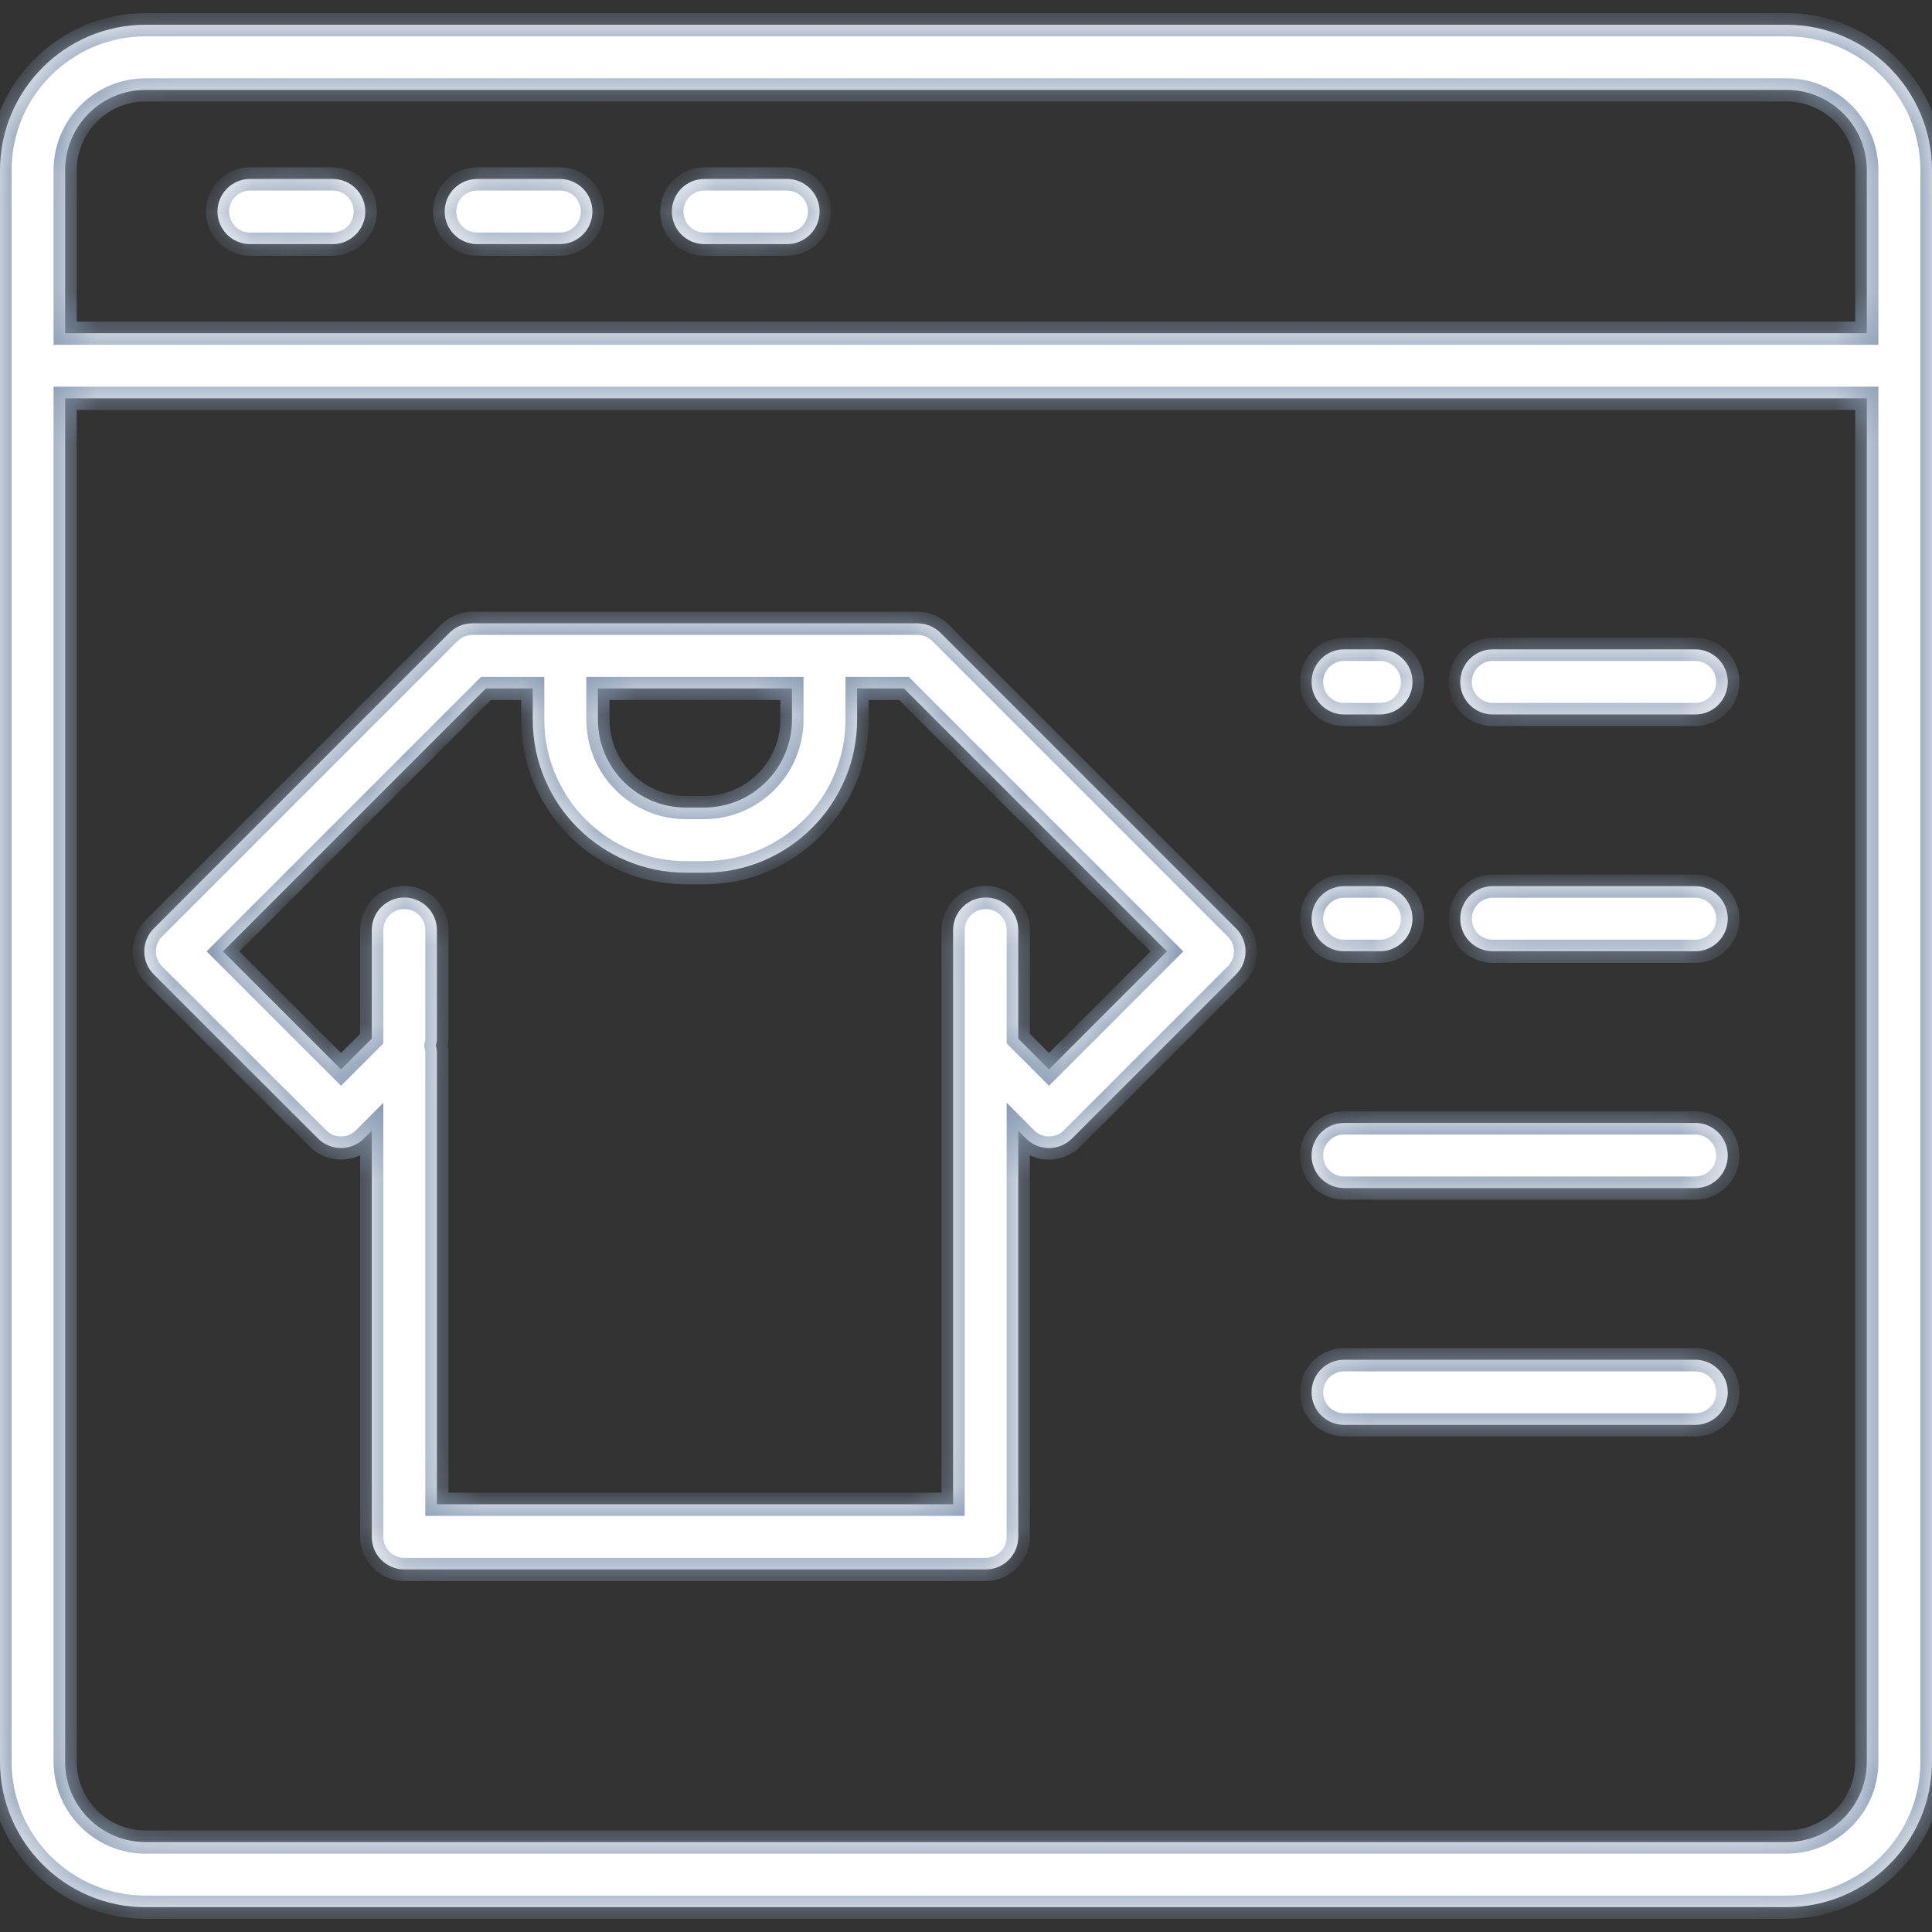 <svg width="50" height="50" viewBox="0 0 50 50" fill="none" xmlns="http://www.w3.org/2000/svg">
<rect x="0" y="0" width="50" height="50" fill="#333333" stroke="none"/>
<g clip-path="url(#clip0_4675_8134)">
<mask id="path-1-inside-1_4675_8134" fill="white">
<path d="M46.235 0.641H3.765C1.689 0.641 0 2.33 0 4.406V45.593C0 47.669 1.689 49.358 3.765 49.358H46.235C48.311 49.358 50 47.669 50 45.593V4.406C50 2.33 48.311 0.641 46.235 0.641ZM3.765 2.327H46.235C47.381 2.327 48.313 3.26 48.313 4.406V8.622H1.686V4.406C1.686 3.26 2.619 2.327 3.765 2.327ZM46.235 47.672H3.765C2.619 47.672 1.686 46.739 1.686 45.593V10.308H48.313V45.593C48.313 46.739 47.381 47.672 46.235 47.672Z"/>
<path d="M43.872 16.805H38.634C38.168 16.805 37.791 17.182 37.791 17.648C37.791 18.114 38.168 18.491 38.634 18.491H43.872C44.338 18.491 44.715 18.114 44.715 17.648C44.715 17.182 44.338 16.805 43.872 16.805Z"/>
<path d="M34.786 18.491H35.713C36.179 18.491 36.556 18.114 36.556 17.648C36.556 17.182 36.179 16.805 35.713 16.805H34.786C34.32 16.805 33.943 17.182 33.943 17.648C33.943 18.114 34.32 18.491 34.786 18.491Z"/>
<path d="M43.872 22.933H38.634C38.168 22.933 37.791 23.311 37.791 23.776C37.791 24.242 38.168 24.619 38.634 24.619H43.872C44.338 24.619 44.715 24.242 44.715 23.776C44.715 23.311 44.338 22.933 43.872 22.933Z"/>
<path d="M34.786 24.619H35.713C36.179 24.619 36.556 24.242 36.556 23.776C36.556 23.311 36.179 22.933 35.713 22.933H34.786C34.32 22.933 33.943 23.311 33.943 23.776C33.943 24.242 34.32 24.619 34.786 24.619Z"/>
<path d="M43.872 29.061H34.786C34.32 29.061 33.943 29.439 33.943 29.905C33.943 30.37 34.32 30.748 34.786 30.748H43.872C44.338 30.748 44.715 30.37 44.715 29.905C44.715 29.439 44.338 29.061 43.872 29.061Z"/>
<path d="M43.872 35.19H34.786C34.32 35.19 33.943 35.567 33.943 36.033C33.943 36.499 34.32 36.876 34.786 36.876H43.872C44.338 36.876 44.715 36.499 44.715 36.033C44.715 35.567 44.338 35.19 43.872 35.19Z"/>
<path d="M6.473 6.318H8.61C9.076 6.318 9.454 5.94 9.454 5.474C9.454 5.009 9.076 4.631 8.61 4.631H6.473C6.006 4.631 5.629 5.009 5.629 5.474C5.629 5.94 6.006 6.318 6.473 6.318Z"/>
<path d="M12.351 6.318H14.489C14.955 6.318 15.332 5.94 15.332 5.474C15.332 5.009 14.955 4.631 14.489 4.631H12.351C11.885 4.631 11.508 5.009 11.508 5.474C11.508 5.94 11.885 6.318 12.351 6.318Z"/>
<path d="M18.23 6.318H20.368C20.834 6.318 21.211 5.94 21.211 5.474C21.211 5.009 20.834 4.631 20.368 4.631H18.23C17.764 4.631 17.387 5.009 17.387 5.474C17.387 5.94 17.764 6.318 18.23 6.318Z"/>
<path d="M24.34 16.378C24.181 16.22 23.967 16.131 23.743 16.131H12.226C12.002 16.131 11.788 16.22 11.63 16.378L3.981 24.027C3.823 24.185 3.734 24.399 3.734 24.623C3.734 24.847 3.823 25.061 3.981 25.219L8.23 29.464C8.559 29.793 9.093 29.793 9.422 29.464L9.621 29.265V39.774C9.621 40.24 9.998 40.617 10.464 40.617H25.51C25.976 40.617 26.353 40.24 26.353 39.774V29.265L26.551 29.464C26.709 29.622 26.924 29.711 27.148 29.711C27.372 29.711 27.586 29.622 27.744 29.464L31.988 25.219C32.317 24.89 32.317 24.356 31.988 24.027L24.34 16.378ZM20.496 17.817V18.621C20.496 19.878 19.474 20.9 18.217 20.9H17.753C16.496 20.9 15.474 19.878 15.474 18.621V17.817H20.496ZM27.148 27.675L26.353 26.88V24.07C26.353 23.604 25.976 23.227 25.51 23.227C25.044 23.227 24.666 23.604 24.666 24.07V27.174C24.665 27.205 24.665 27.235 24.666 27.267V38.931H11.307V27.257C11.31 27.193 11.295 27.132 11.283 27.069C11.282 27.063 11.282 27.057 11.281 27.052C11.288 27.007 11.307 26.966 11.307 26.919V24.07C11.307 23.604 10.93 23.227 10.464 23.227C9.998 23.227 9.621 23.604 9.621 24.07V26.88L8.826 27.675L5.77 24.622L12.575 17.817H13.787V18.621C13.787 20.808 15.566 22.586 17.753 22.586H18.217C20.403 22.586 22.182 20.808 22.182 18.621V17.817H23.394L30.199 24.623L27.148 27.675Z"/>
</mask>
<path d="M46.235 0.641H3.765C1.689 0.641 0 2.33 0 4.406V45.593C0 47.669 1.689 49.358 3.765 49.358H46.235C48.311 49.358 50 47.669 50 45.593V4.406C50 2.33 48.311 0.641 46.235 0.641ZM3.765 2.327H46.235C47.381 2.327 48.313 3.26 48.313 4.406V8.622H1.686V4.406C1.686 3.26 2.619 2.327 3.765 2.327ZM46.235 47.672H3.765C2.619 47.672 1.686 46.739 1.686 45.593V10.308H48.313V45.593C48.313 46.739 47.381 47.672 46.235 47.672Z" fill="white"/>
<path d="M43.872 16.805H38.634C38.168 16.805 37.791 17.182 37.791 17.648C37.791 18.114 38.168 18.491 38.634 18.491H43.872C44.338 18.491 44.715 18.114 44.715 17.648C44.715 17.182 44.338 16.805 43.872 16.805Z" fill="white"/>
<path d="M34.786 18.491H35.713C36.179 18.491 36.556 18.114 36.556 17.648C36.556 17.182 36.179 16.805 35.713 16.805H34.786C34.32 16.805 33.943 17.182 33.943 17.648C33.943 18.114 34.32 18.491 34.786 18.491Z" fill="white"/>
<path d="M43.872 22.933H38.634C38.168 22.933 37.791 23.311 37.791 23.776C37.791 24.242 38.168 24.619 38.634 24.619H43.872C44.338 24.619 44.715 24.242 44.715 23.776C44.715 23.311 44.338 22.933 43.872 22.933Z" fill="white"/>
<path d="M34.786 24.619H35.713C36.179 24.619 36.556 24.242 36.556 23.776C36.556 23.311 36.179 22.933 35.713 22.933H34.786C34.32 22.933 33.943 23.311 33.943 23.776C33.943 24.242 34.32 24.619 34.786 24.619Z" fill="white"/>
<path d="M43.872 29.061H34.786C34.32 29.061 33.943 29.439 33.943 29.905C33.943 30.37 34.32 30.748 34.786 30.748H43.872C44.338 30.748 44.715 30.37 44.715 29.905C44.715 29.439 44.338 29.061 43.872 29.061Z" fill="white"/>
<path d="M43.872 35.19H34.786C34.32 35.19 33.943 35.567 33.943 36.033C33.943 36.499 34.32 36.876 34.786 36.876H43.872C44.338 36.876 44.715 36.499 44.715 36.033C44.715 35.567 44.338 35.19 43.872 35.19Z" fill="white"/>
<path d="M6.473 6.318H8.61C9.076 6.318 9.454 5.94 9.454 5.474C9.454 5.009 9.076 4.631 8.61 4.631H6.473C6.006 4.631 5.629 5.009 5.629 5.474C5.629 5.94 6.006 6.318 6.473 6.318Z" fill="white"/>
<path d="M12.351 6.318H14.489C14.955 6.318 15.332 5.94 15.332 5.474C15.332 5.009 14.955 4.631 14.489 4.631H12.351C11.885 4.631 11.508 5.009 11.508 5.474C11.508 5.94 11.885 6.318 12.351 6.318Z" fill="white"/>
<path d="M18.23 6.318H20.368C20.834 6.318 21.211 5.94 21.211 5.474C21.211 5.009 20.834 4.631 20.368 4.631H18.23C17.764 4.631 17.387 5.009 17.387 5.474C17.387 5.94 17.764 6.318 18.23 6.318Z" fill="white"/>
<path d="M24.34 16.378C24.181 16.22 23.967 16.131 23.743 16.131H12.226C12.002 16.131 11.788 16.22 11.63 16.378L3.981 24.027C3.823 24.185 3.734 24.399 3.734 24.623C3.734 24.847 3.823 25.061 3.981 25.219L8.23 29.464C8.559 29.793 9.093 29.793 9.422 29.464L9.621 29.265V39.774C9.621 40.24 9.998 40.617 10.464 40.617H25.51C25.976 40.617 26.353 40.24 26.353 39.774V29.265L26.551 29.464C26.709 29.622 26.924 29.711 27.148 29.711C27.372 29.711 27.586 29.622 27.744 29.464L31.988 25.219C32.317 24.89 32.317 24.356 31.988 24.027L24.34 16.378ZM20.496 17.817V18.621C20.496 19.878 19.474 20.9 18.217 20.9H17.753C16.496 20.9 15.474 19.878 15.474 18.621V17.817H20.496ZM27.148 27.675L26.353 26.88V24.07C26.353 23.604 25.976 23.227 25.51 23.227C25.044 23.227 24.666 23.604 24.666 24.07V27.174C24.665 27.205 24.665 27.235 24.666 27.267V38.931H11.307V27.257C11.31 27.193 11.295 27.132 11.283 27.069C11.282 27.063 11.282 27.057 11.281 27.052C11.288 27.007 11.307 26.966 11.307 26.919V24.07C11.307 23.604 10.93 23.227 10.464 23.227C9.998 23.227 9.621 23.604 9.621 24.07V26.88L8.826 27.675L5.77 24.622L12.575 17.817H13.787V18.621C13.787 20.808 15.566 22.586 17.753 22.586H18.217C20.403 22.586 22.182 20.808 22.182 18.621V17.817H23.394L30.199 24.623L27.148 27.675Z" fill="white"/>
<path d="M46.235 0.641H3.765C1.689 0.641 0 2.33 0 4.406V45.593C0 47.669 1.689 49.358 3.765 49.358H46.235C48.311 49.358 50 47.669 50 45.593V4.406C50 2.33 48.311 0.641 46.235 0.641ZM3.765 2.327H46.235C47.381 2.327 48.313 3.26 48.313 4.406V8.622H1.686V4.406C1.686 3.26 2.619 2.327 3.765 2.327ZM46.235 47.672H3.765C2.619 47.672 1.686 46.739 1.686 45.593V10.308H48.313V45.593C48.313 46.739 47.381 47.672 46.235 47.672Z" stroke="#879AB3" stroke-width="0.6" mask="url(#path-1-inside-1_4675_8134)"/>
<path d="M43.872 16.805H38.634C38.168 16.805 37.791 17.182 37.791 17.648C37.791 18.114 38.168 18.491 38.634 18.491H43.872C44.338 18.491 44.715 18.114 44.715 17.648C44.715 17.182 44.338 16.805 43.872 16.805Z" stroke="#879AB3" stroke-width="0.6" mask="url(#path-1-inside-1_4675_8134)"/>
<path d="M34.786 18.491H35.713C36.179 18.491 36.556 18.114 36.556 17.648C36.556 17.182 36.179 16.805 35.713 16.805H34.786C34.32 16.805 33.943 17.182 33.943 17.648C33.943 18.114 34.32 18.491 34.786 18.491Z" stroke="#879AB3" stroke-width="0.6" mask="url(#path-1-inside-1_4675_8134)"/>
<path d="M43.872 22.933H38.634C38.168 22.933 37.791 23.311 37.791 23.776C37.791 24.242 38.168 24.619 38.634 24.619H43.872C44.338 24.619 44.715 24.242 44.715 23.776C44.715 23.311 44.338 22.933 43.872 22.933Z" stroke="#879AB3" stroke-width="0.6" mask="url(#path-1-inside-1_4675_8134)"/>
<path d="M34.786 24.619H35.713C36.179 24.619 36.556 24.242 36.556 23.776C36.556 23.311 36.179 22.933 35.713 22.933H34.786C34.32 22.933 33.943 23.311 33.943 23.776C33.943 24.242 34.32 24.619 34.786 24.619Z" stroke="#879AB3" stroke-width="0.6" mask="url(#path-1-inside-1_4675_8134)"/>
<path d="M43.872 29.061H34.786C34.32 29.061 33.943 29.439 33.943 29.905C33.943 30.37 34.32 30.748 34.786 30.748H43.872C44.338 30.748 44.715 30.37 44.715 29.905C44.715 29.439 44.338 29.061 43.872 29.061Z" stroke="#879AB3" stroke-width="0.6" mask="url(#path-1-inside-1_4675_8134)"/>
<path d="M43.872 35.19H34.786C34.32 35.19 33.943 35.567 33.943 36.033C33.943 36.499 34.32 36.876 34.786 36.876H43.872C44.338 36.876 44.715 36.499 44.715 36.033C44.715 35.567 44.338 35.19 43.872 35.19Z" stroke="#879AB3" stroke-width="0.6" mask="url(#path-1-inside-1_4675_8134)"/>
<path d="M6.473 6.318H8.61C9.076 6.318 9.454 5.94 9.454 5.474C9.454 5.009 9.076 4.631 8.61 4.631H6.473C6.006 4.631 5.629 5.009 5.629 5.474C5.629 5.94 6.006 6.318 6.473 6.318Z" stroke="#879AB3" stroke-width="0.6" mask="url(#path-1-inside-1_4675_8134)"/>
<path d="M12.351 6.318H14.489C14.955 6.318 15.332 5.94 15.332 5.474C15.332 5.009 14.955 4.631 14.489 4.631H12.351C11.885 4.631 11.508 5.009 11.508 5.474C11.508 5.94 11.885 6.318 12.351 6.318Z" stroke="#879AB3" stroke-width="0.6" mask="url(#path-1-inside-1_4675_8134)"/>
<path d="M18.23 6.318H20.368C20.834 6.318 21.211 5.94 21.211 5.474C21.211 5.009 20.834 4.631 20.368 4.631H18.23C17.764 4.631 17.387 5.009 17.387 5.474C17.387 5.94 17.764 6.318 18.23 6.318Z" stroke="#879AB3" stroke-width="0.6" mask="url(#path-1-inside-1_4675_8134)"/>
<path d="M24.34 16.378C24.181 16.22 23.967 16.131 23.743 16.131H12.226C12.002 16.131 11.788 16.22 11.63 16.378L3.981 24.027C3.823 24.185 3.734 24.399 3.734 24.623C3.734 24.847 3.823 25.061 3.981 25.219L8.23 29.464C8.559 29.793 9.093 29.793 9.422 29.464L9.621 29.265V39.774C9.621 40.24 9.998 40.617 10.464 40.617H25.51C25.976 40.617 26.353 40.24 26.353 39.774V29.265L26.551 29.464C26.709 29.622 26.924 29.711 27.148 29.711C27.372 29.711 27.586 29.622 27.744 29.464L31.988 25.219C32.317 24.89 32.317 24.356 31.988 24.027L24.34 16.378ZM20.496 17.817V18.621C20.496 19.878 19.474 20.9 18.217 20.9H17.753C16.496 20.9 15.474 19.878 15.474 18.621V17.817H20.496ZM27.148 27.675L26.353 26.88V24.07C26.353 23.604 25.976 23.227 25.51 23.227C25.044 23.227 24.666 23.604 24.666 24.07V27.174C24.665 27.205 24.665 27.235 24.666 27.267V38.931H11.307V27.257C11.31 27.193 11.295 27.132 11.283 27.069C11.282 27.063 11.282 27.057 11.281 27.052C11.288 27.007 11.307 26.966 11.307 26.919V24.07C11.307 23.604 10.93 23.227 10.464 23.227C9.998 23.227 9.621 23.604 9.621 24.07V26.88L8.826 27.675L5.77 24.622L12.575 17.817H13.787V18.621C13.787 20.808 15.566 22.586 17.753 22.586H18.217C20.403 22.586 22.182 20.808 22.182 18.621V17.817H23.394L30.199 24.623L27.148 27.675Z" stroke="#879AB3" stroke-width="0.6" mask="url(#path-1-inside-1_4675_8134)"/>
</g>
<defs>
<clipPath id="clip0_4675_8134">
<rect width="50" height="50" fill="white"/>
</clipPath>
</defs>
</svg>
